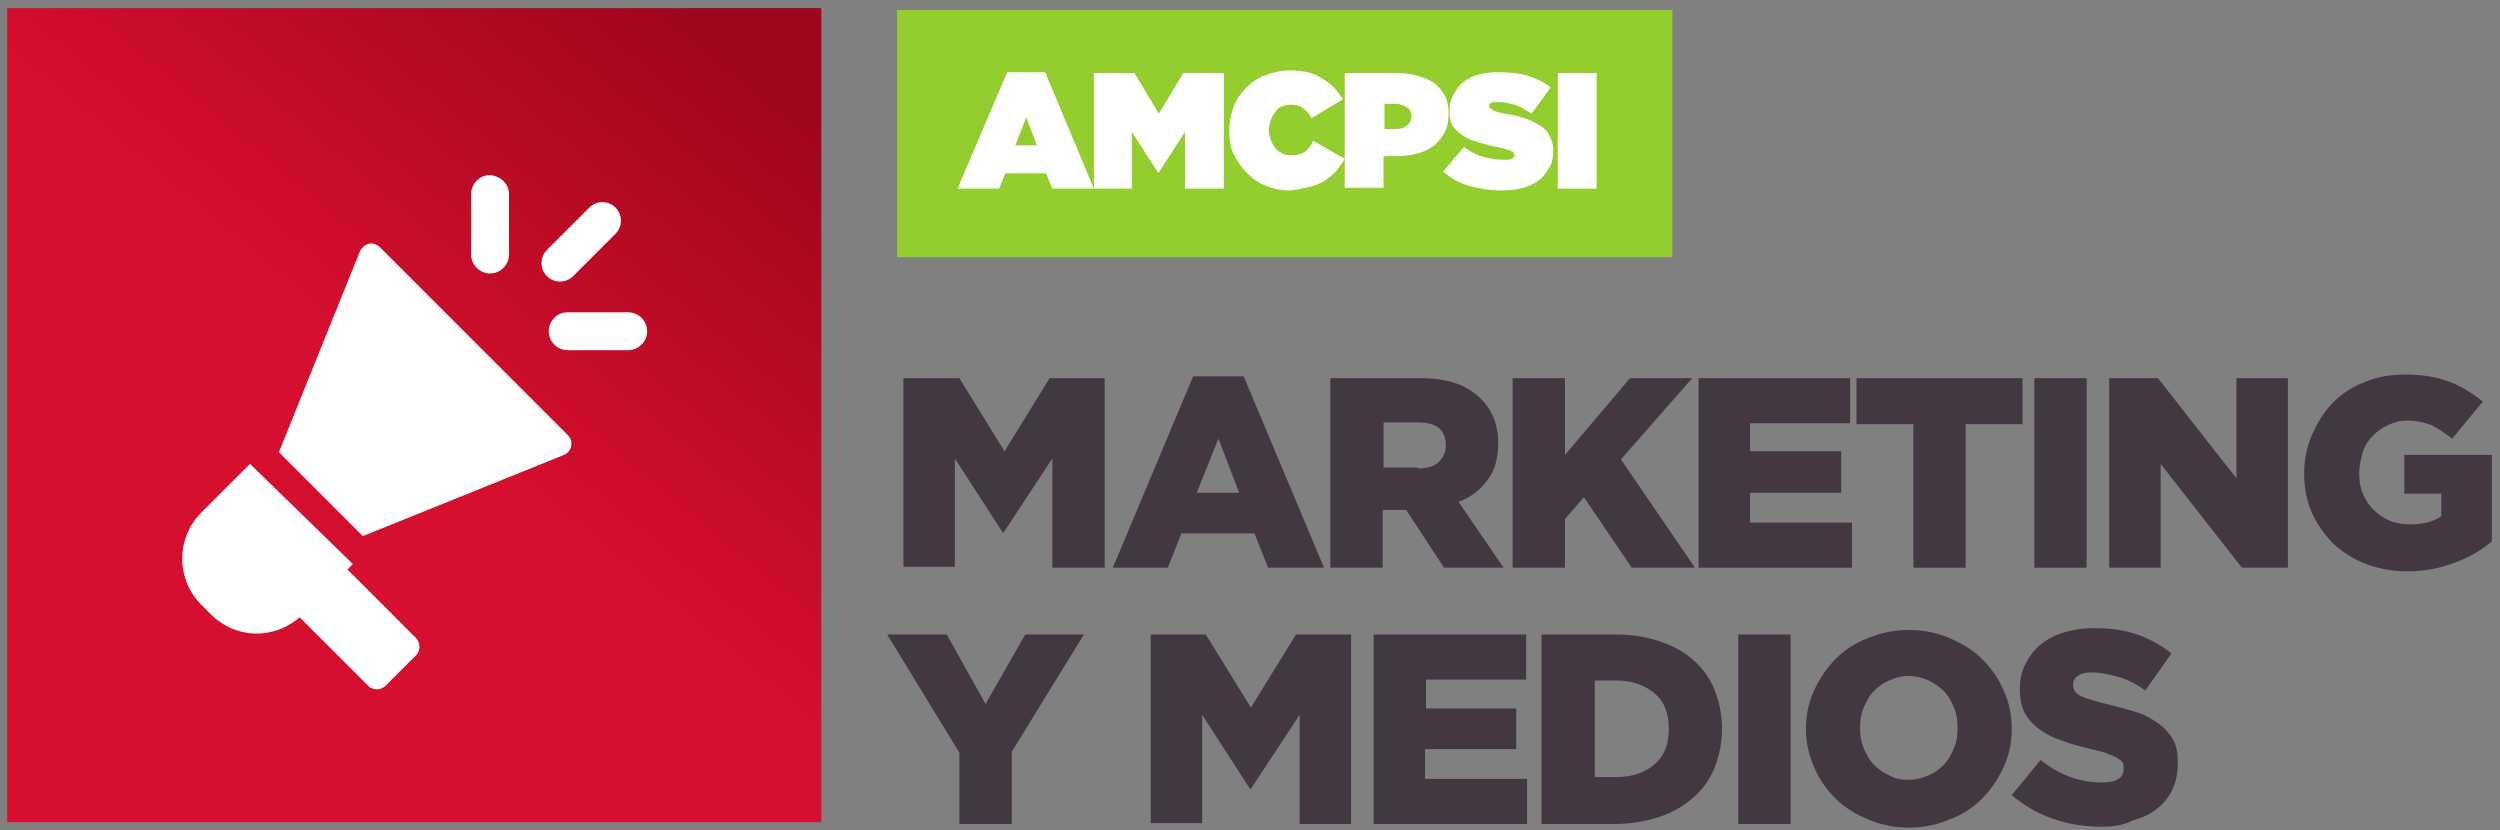 <?xml version="1.0" encoding="UTF-8"?>
<svg width="277px" height="92px" viewBox="0 0 277 92" version="1.1" xmlns="http://www.w3.org/2000/svg" xmlns:xlink="http://www.w3.org/1999/xlink">
    <rect x="0" y="0" width="277" height="92" fill="#808080" stroke="none"/>
    <!-- Generator: Sketch 47.1 (45422) - http://www.bohemiancoding.com/sketch -->
    <title>marketing</title>
    <desc>Created with Sketch.</desc>
    <defs>
        <linearGradient x1="51.163%" y1="48.669%" x2="88.857%" y2="3.584%" id="linearGradient-1">
            <stop stop-color="#D50F2E" offset="0%"></stop>
            <stop stop-color="#9E061B" offset="99.97%"></stop>
        </linearGradient>
    </defs>
    <g id="Frontend" stroke="none" stroke-width="1" fill="none" fill-rule="evenodd">
        <g id="quien-puede-participar" transform="translate(-799, -1726)" fill-rule="nonzero">
            <g id="marketing" transform="translate(799, 1726)">
                <rect id="Rectangle-path" fill="#94CE2E" x="99.4" y="1.1" width="85.9" height="27.4"></rect>
                <g id="Group" transform="translate(106, 7)" fill="#FFFFFF">
                    <path d="M5.6,1 L9.8,1 L15.2,13.9 L10.6,13.9 L9.9,12.2 L5.4,12.2 L4.7,13.9 L0.1,13.9 L5.6,1 Z M8.9,9.1 L7.7,6 L6.5,9.1 L8.9,9.1 Z" id="Shape"></path>
                    <polygon id="Shape" points="15.2 1.1 19.7 1.1 22.4 5.6 25.1 1.1 29.6 1.1 29.6 13.9 25.3 13.9 25.3 7.6 22.4 12.1 22.3 12.1 19.4 7.6 19.4 13.9 15.2 13.9 15.2 1.1"></polygon>
                    <path d="M36.8,14.1 C35.9,14.1 35.1,13.9 34.3,13.6 C33.5,13.3 32.8,12.8 32.2,12.2 C31.6,11.6 31.1,10.9 30.7,10.1 C30.3,9.3 30.2,8.4 30.2,7.4 L30.2,7.4 C30.2,6.5 30.4,5.6 30.7,4.8 C31,4 31.5,3.3 32.1,2.7 C32.7,2.1 33.4,1.6 34.3,1.3 C35.1,1 36,0.8 37,0.8 C37.7,0.8 38.4,0.9 38.9,1 C39.4,1.1 40,1.4 40.5,1.7 C41,2 41.4,2.3 41.8,2.7 C42.2,3.1 42.5,3.6 42.8,4 L39.3,6.1 C39.1,5.6 38.8,5.3 38.4,5 C38,4.7 37.6,4.6 37,4.6 C36.6,4.6 36.3,4.7 36,4.8 C35.7,4.9 35.5,5.1 35.3,5.4 C35.1,5.7 34.9,6 34.8,6.3 C34.7,6.6 34.6,7 34.6,7.4 L34.6,7.4 C34.6,7.8 34.7,8.2 34.8,8.5 C34.9,8.8 35.1,9.1 35.3,9.4 C35.5,9.7 35.8,9.8 36.1,10 C36.4,10.2 36.7,10.2 37.1,10.2 C37.7,10.2 38.2,10.1 38.6,9.8 C39,9.5 39.3,9.1 39.5,8.6 L43,10.6 C42.7,11.1 42.4,11.5 42.1,11.9 C41.7,12.3 41.3,12.7 40.8,13 C40.3,13.3 39.7,13.6 39.1,13.7 C38.5,13.8 37.6,14.1 36.8,14.1 Z" id="Shape"></path>
                    <path d="M43.1,1.1 L48.8,1.1 C49.7,1.1 50.4,1.2 51.1,1.4 C51.8,1.6 52.4,1.9 52.9,2.2 C53.4,2.6 53.8,3.1 54.1,3.6 C54.4,4.2 54.5,4.8 54.5,5.6 L54.5,5.6 C54.5,6.4 54.4,7 54.1,7.6 C53.8,8.2 53.4,8.7 52.9,9.1 C52.4,9.5 51.8,9.8 51.1,10 C50.4,10.2 49.6,10.3 48.7,10.3 L47.3,10.3 L47.3,13.8 L43,13.8 L43,1.1 L43.1,1.1 Z M48.6,7.3 C49.1,7.3 49.6,7.2 49.9,6.9 C50.2,6.7 50.4,6.3 50.4,5.9 L50.4,5.9 C50.4,5.4 50.2,5.1 49.9,4.9 C49.6,4.7 49.1,4.5 48.6,4.5 L47.4,4.5 L47.4,7.3 L48.6,7.3 L48.6,7.3 Z" id="Shape"></path>
                    <path d="M60.4,14.1 C59.1,14.1 57.9,13.9 56.8,13.6 C55.7,13.3 54.7,12.7 53.9,12 L56.2,9.3 C56.9,9.8 57.6,10.2 58.4,10.4 C59.2,10.6 59.9,10.7 60.7,10.7 C61.1,10.7 61.4,10.7 61.5,10.6 C61.7,10.5 61.8,10.4 61.8,10.2 L61.8,10.2 C61.8,10 61.7,9.9 61.4,9.7 C61.2,9.6 60.7,9.5 60,9.3 C59.3,9.2 58.6,9 57.9,8.8 C57.2,8.6 56.7,8.4 56.2,8.1 C55.7,7.8 55.3,7.4 55,7 C54.7,6.6 54.6,6 54.6,5.3 L54.6,5.3 C54.6,4.7 54.7,4.1 55,3.6 C55.2,3.1 55.6,2.6 56,2.2 C56.5,1.8 57,1.5 57.7,1.3 C58.4,1.1 59.2,1 60,1 C61.2,1 62.3,1.1 63.3,1.4 C64.2,1.7 65.1,2.1 65.8,2.7 L63.7,5.6 C63.1,5.2 62.5,4.8 61.8,4.6 C61.1,4.4 60.5,4.3 59.9,4.3 C59.6,4.3 59.3,4.3 59.2,4.4 C59,4.5 59,4.6 59,4.8 L59,4.8 C59,4.9 59,5 59.1,5 C59.2,5 59.2,5.1 59.4,5.2 C59.5,5.3 59.7,5.3 59.9,5.4 C60.1,5.5 60.4,5.5 60.7,5.6 C61.5,5.7 62.3,5.9 62.9,6.1 C63.6,6.3 64.1,6.6 64.6,6.9 C65.1,7.2 65.5,7.6 65.7,8.1 C66,8.6 66.1,9.1 66.1,9.7 L66.1,9.7 C66.1,10.4 66,11 65.7,11.5 C65.4,12 65.1,12.5 64.6,12.9 C64.1,13.3 63.5,13.6 62.8,13.8 C62.1,14 61.3,14.1 60.4,14.1 Z" id="Shape"></path>
                    <polygon id="Shape" points="66.6 1.1 70.9 1.1 70.9 13.9 66.6 13.9"></polygon>
                </g>
                <g id="Group" transform="translate(98, 41)" fill="#433842">
                    <polygon id="Shape" points="2.2 0.9 8.3 0.9 13.3 9 18.3 0.9 24.4 0.9 24.4 21.9 18.6 21.9 18.6 9.8 13.2 18 13.1 18 7.8 9.8 7.8 21.8 2.1 21.8 2.1 0.9"></polygon>
                    <path d="M34.2,0.7 L39.8,0.7 L48.7,21.9 L42.5,21.9 L41,18.1 L32.9,18.1 L31.4,21.9 L25.3,21.9 L34.2,0.7 Z M39.3,13.6 L37,7.6 L34.6,13.6 L39.3,13.6 Z" id="Shape"></path>
                    <path d="M49.4,0.9 L59.3,0.9 C60.9,0.9 62.3,1.1 63.4,1.5 C64.5,1.9 65.4,2.5 66.1,3.2 C67.3,4.4 68,6 68,8.1 L68,8.2 C68,9.8 67.6,11.2 66.8,12.2 C66,13.3 65,14.1 63.6,14.6 L68.6,21.9 L62,21.9 L57.8,15.5 L57.7,15.5 L55.2,15.5 L55.2,21.9 L49.4,21.9 L49.4,0.9 Z M59.1,10.9 C60.1,10.9 60.9,10.7 61.4,10.2 C61.9,9.7 62.2,9.1 62.2,8.4 L62.2,8.3 C62.2,7.5 61.9,6.8 61.4,6.4 C60.9,6 60.1,5.8 59.1,5.8 L55.3,5.8 L55.3,10.8 L59.1,10.8 L59.1,10.9 Z" id="Shape"></path>
                    <polygon id="Shape" points="69.6 0.9 75.4 0.9 75.4 9.4 82.6 0.9 89.5 0.9 81.6 9.9 89.8 21.9 82.8 21.9 77.5 14.1 75.4 16.5 75.4 21.9 69.6 21.9 69.6 0.9"></polygon>
                    <polygon id="Shape" points="90.2 0.9 107 0.9 107 5.9 95.9 5.9 95.9 9 106 9 106 13.6 95.9 13.6 95.9 16.9 107.2 16.9 107.2 21.9 90.2 21.9 90.2 0.9"></polygon>
                    <polygon id="Shape" points="114 6 107.7 6 107.7 0.9 126.1 0.9 126.1 6 119.8 6 119.8 21.9 114 21.9"></polygon>
                    <polygon id="Shape" points="127.4 0.9 133.2 0.9 133.2 21.9 127.4 21.9"></polygon>
                    <polygon id="Shape" points="135.7 0.9 141.1 0.9 149.8 12 149.8 0.9 155.5 0.9 155.5 21.9 150.4 21.9 141.4 10.4 141.4 21.9 135.7 21.9"></polygon>
                    <path d="M168.7,22.3 C167.1,22.3 165.5,22 164.2,21.5 C162.8,21 161.6,20.2 160.6,19.3 C159.6,18.3 158.8,17.2 158.2,15.9 C157.6,14.6 157.3,13.1 157.3,11.5 L157.3,11.4 C157.3,9.9 157.6,8.5 158.2,7.1 C158.8,5.8 159.5,4.6 160.5,3.6 C161.5,2.6 162.7,1.8 164.1,1.3 C165.5,0.7 167,0.5 168.6,0.5 C170.5,0.5 172.1,0.8 173.4,1.3 C174.7,1.8 176,2.6 177.1,3.5 L173.7,7.6 C172.9,7 172.2,6.5 171.4,6.1 C170.6,5.8 169.7,5.6 168.7,5.6 C167.9,5.6 167.2,5.8 166.6,6.1 C165.9,6.4 165.4,6.8 164.9,7.3 C164.4,7.8 164,8.4 163.8,9.1 C163.6,9.8 163.4,10.6 163.4,11.3 L163.4,11.4 C163.4,12.2 163.5,13 163.8,13.7 C164.1,14.4 164.5,15 165,15.5 C165.5,16 166.1,16.4 166.8,16.7 C167.5,17 168.3,17.1 169.1,17.1 C170.5,17.1 171.6,16.8 172.5,16.2 L172.5,13.7 L168.4,13.7 L168.4,9.4 L178.1,9.4 L178.1,19 C177,19.9 175.7,20.7 174.1,21.3 C172.3,22 170.6,22.3 168.7,22.3 Z" id="Shape"></path>
                    <polygon id="Shape" points="8.3 42.4 0.3 29.3 6.9 29.3 11.2 37 15.6 29.3 22.1 29.3 14.1 42.3 14.1 50.3 8.3 50.3"></polygon>
                    <polygon id="Shape" points="29.5 29.3 35.6 29.3 40.6 37.4 45.6 29.3 51.7 29.3 51.7 50.3 46 50.3 46 38.2 40.6 46.4 40.5 46.4 35.2 38.2 35.2 50.2 29.5 50.2"></polygon>
                    <polygon id="Shape" points="54.2 29.3 71.1 29.3 71.1 34.3 60 34.3 60 37.5 70 37.5 70 42 59.9 42 59.9 45.3 71.2 45.3 71.2 50.3 54.2 50.3 54.2 29.3"></polygon>
                    <path d="M72.9,29.3 L81,29.3 C82.9,29.3 84.6,29.6 86,30.1 C87.5,30.6 88.7,31.3 89.7,32.2 C90.7,33.1 91.5,34.2 92,35.5 C92.5,36.8 92.8,38.2 92.8,39.7 L92.8,39.8 C92.8,41.3 92.5,42.7 92,44 C91.5,45.3 90.7,46.4 89.7,47.3 C88.7,48.2 87.4,49 85.9,49.5 C84.4,50 82.7,50.3 80.8,50.3 L72.8,50.3 L72.8,29.3 L72.9,29.3 Z M81.1,45.1 C82.8,45.1 84.3,44.6 85.3,43.7 C86.4,42.8 86.9,41.5 86.9,39.8 L86.9,39.7 C86.9,38 86.4,36.7 85.3,35.8 C84.2,34.9 82.8,34.4 81.1,34.4 L78.7,34.4 L78.7,45.1 L81.1,45.1 L81.1,45.1 Z" id="Shape"></path>
                    <polygon id="Shape" points="94.6 29.3 100.4 29.3 100.4 50.3 94.6 50.3"></polygon>
                    <path d="M113.5,50.7 C111.9,50.7 110.4,50.4 109,49.8 C107.6,49.2 106.4,48.5 105.4,47.5 C104.4,46.5 103.6,45.4 103,44 C102.4,42.6 102.1,41.3 102.1,39.8 L102.1,39.7 C102.1,38.2 102.4,36.8 103,35.5 C103.6,34.2 104.4,33 105.4,32 C106.4,31 107.6,30.2 109,29.7 C110.4,29.1 111.9,28.8 113.5,28.8 C115.1,28.8 116.6,29.1 118,29.7 C119.4,30.3 120.6,31 121.6,32 C122.6,33 123.4,34.1 124,35.5 C124.6,36.8 124.9,38.2 124.9,39.7 L124.9,39.8 C124.9,41.3 124.6,42.7 124,44 C123.4,45.3 122.6,46.5 121.6,47.5 C120.6,48.5 119.4,49.3 118,49.8 C116.6,50.4 115.1,50.7 113.5,50.7 Z M113.5,45.4 C114.3,45.4 115,45.2 115.7,44.9 C116.4,44.6 116.9,44.2 117.4,43.7 C117.9,43.2 118.2,42.6 118.5,41.9 C118.8,41.2 118.9,40.5 118.9,39.7 L118.9,39.6 C118.9,38.8 118.8,38.1 118.5,37.4 C118.2,36.7 117.9,36.1 117.4,35.6 C116.9,35.1 116.3,34.7 115.7,34.4 C115,34.1 114.3,33.9 113.5,33.9 C112.7,33.9 112,34.1 111.3,34.4 C110.6,34.7 110.1,35.1 109.6,35.6 C109.1,36.1 108.8,36.7 108.5,37.4 C108.2,38.1 108.1,38.8 108.1,39.6 L108.1,39.7 C108.1,40.5 108.2,41.2 108.5,41.9 C108.8,42.6 109.1,43.2 109.6,43.7 C110.1,44.2 110.6,44.6 111.3,44.9 C112,45.3 112.7,45.4 113.5,45.4 Z" id="Shape"></path>
                    <path d="M134.8,50.6 C132.9,50.6 131.1,50.3 129.4,49.7 C127.7,49.1 126.2,48.2 124.9,47.1 L128.1,43.2 C130.2,44.9 132.5,45.7 134.9,45.7 C135.7,45.7 136.3,45.6 136.7,45.3 C137.1,45.1 137.3,44.7 137.3,44.2 L137.3,44.1 C137.3,43.9 137.3,43.7 137.2,43.5 C137.1,43.3 136.9,43.2 136.6,43 C136.3,42.8 136,42.7 135.5,42.5 C135.1,42.3 134.5,42.2 133.7,42 C132.6,41.7 131.5,41.5 130.6,41.1 C129.6,40.8 128.8,40.4 128.1,39.9 C127.4,39.4 126.8,38.8 126.4,38.1 C126,37.4 125.8,36.5 125.8,35.4 L125.8,35.3 C125.8,34.3 126,33.4 126.4,32.6 C126.8,31.8 127.3,31.1 128,30.5 C128.7,29.9 129.6,29.4 130.6,29.1 C131.6,28.8 132.7,28.6 134,28.6 C135.8,28.6 137.4,28.8 138.8,29.3 C140.2,29.8 141.5,30.5 142.6,31.4 L139.7,35.5 C138.7,34.8 137.8,34.3 136.7,34 C135.6,33.7 134.7,33.5 133.8,33.5 C133.1,33.5 132.6,33.6 132.2,33.9 C131.8,34.2 131.7,34.5 131.7,34.9 L131.7,35 C131.7,35.2 131.8,35.4 131.9,35.6 C132,35.8 132.2,35.9 132.5,36.1 C132.8,36.2 133.1,36.4 133.6,36.5 C134.1,36.7 134.7,36.8 135.4,37 C136.6,37.3 137.7,37.6 138.7,37.9 C139.7,38.2 140.5,38.7 141.2,39.2 C141.9,39.7 142.4,40.3 142.8,41 C143.2,41.7 143.3,42.6 143.3,43.5 L143.3,43.6 C143.3,44.7 143.1,45.6 142.7,46.5 C142.3,47.3 141.7,48.1 141,48.6 C140.3,49.2 139.4,49.6 138.3,49.9 C137.2,50.5 136,50.6 134.8,50.6 Z" id="Shape"></path>
                </g>
                <rect id="Rectangle-path" fill="url(#linearGradient-1)" x="0.8" y="0.9" width="90.2" height="90.2"></rect>
                <g id="Group" transform="translate(20, 19)" fill="#FFFFFF">
                    <g transform="translate(0, 7)" id="Shape">
                        <path d="M2.3,41 L3.4,42.1 C6.1,44.8 10.3,44.9 13.2,42.4 L20.8,50 C21.3,50.5 22.2,50.5 22.7,50 L26.1,46.6 C26.6,46.1 26.6,45.2 26.1,44.7 L26.1,44.7 L18.5,37.1 L19.1,36.5 L7.7,25.4 L2.2,30.9 C-0.5,33.7 -0.5,38.2 2.3,41 L2.3,41 Z"></path>
                        <path d="M20.9,1 C20.5,1.1 20.1,1.4 19.9,1.8 L10.9,24.1 L20.2,33.4 L42.5,24.4 C43.2,24.1 43.5,23.3 43.2,22.6 C43.1,22.4 43,22.3 42.9,22.2 L22.1,1.4 C21.8,1.1 21.3,0.9 20.9,1 Z"></path>
                    </g>
                    <g transform="translate(32, 0)" id="Shape">
                        <path d="M16.2,6.9 L11.5,11.6 C10.7,12.4 9.4,12.4 8.6,11.6 L8.6,11.6 C7.8,10.8 7.8,9.5 8.6,8.7 L13.3,4 C14.1,3.2 15.4,3.2 16.2,4 L16.2,4 C17,4.8 17,6.1 16.2,6.9 Z"></path>
                        <path d="M4.4,2.5 L4.4,9.2 C4.4,10.3 3.5,11.3 2.3,11.3 L2.3,11.3 C1.2,11.3 0.2,10.4 0.2,9.2 L0.2,2.5 C0.2,1.4 1.1,0.4 2.3,0.4 L2.3,0.4 C3.5,0.5 4.4,1.4 4.4,2.5 Z"></path>
                        <path d="M17.6,19.8 L10.9,19.8 C9.8,19.8 8.8,18.9 8.8,17.7 L8.8,17.7 C8.8,16.6 9.7,15.6 10.9,15.6 L17.6,15.6 C18.7,15.6 19.7,16.5 19.7,17.7 L19.7,17.7 C19.7,18.9 18.7,19.8 17.6,19.8 Z"></path>
                    </g>
                </g>
            </g>
        </g>
    </g>
</svg>